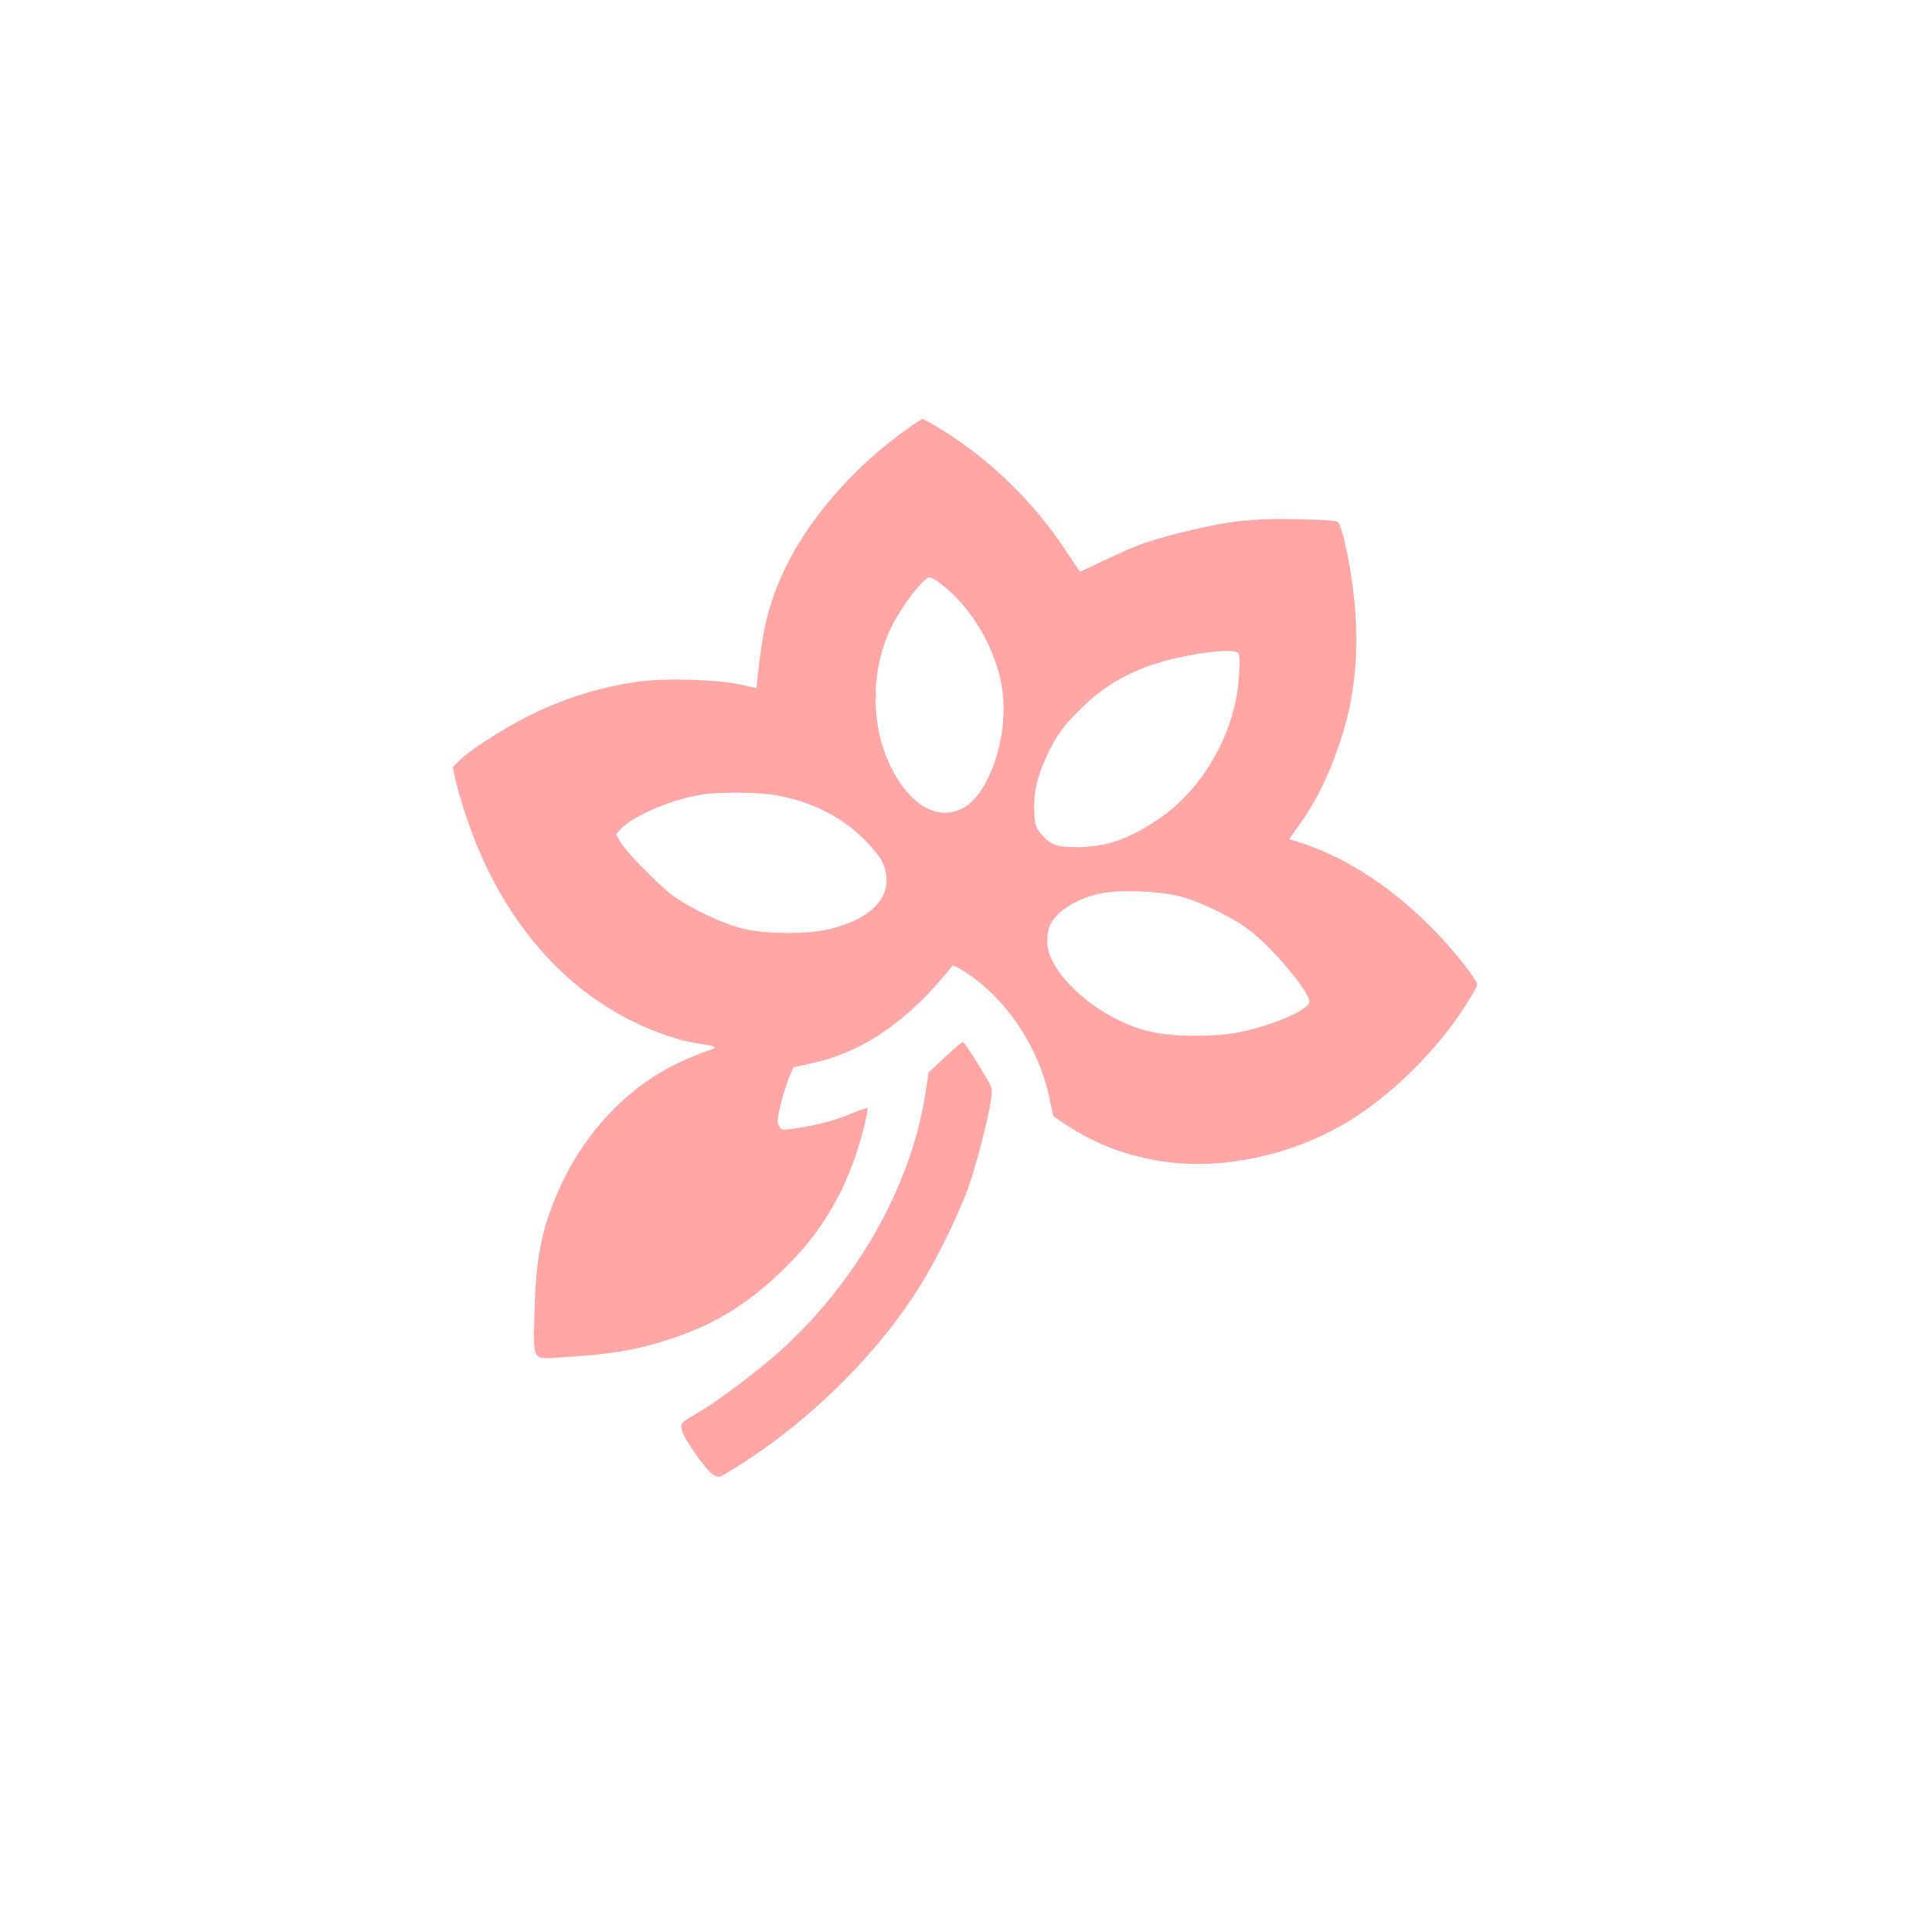 <?xml version="1.0" standalone="no"?>
<!DOCTYPE svg PUBLIC "-//W3C//DTD SVG 20010904//EN"
 "http://www.w3.org/TR/2001/REC-SVG-20010904/DTD/svg10.dtd">
<svg version="1.0" xmlns="http://www.w3.org/2000/svg"
 width="1024pt" height="1024pt" viewBox="0 0 1024 1024"
 preserveAspectRatio="xMidYMid meet">

<g transform="translate(0,1024) scale(0.1,-0.1)"
fill="#ffa6a6" stroke="none">
<path d="M4800 7961 c-291 -208 -542 -504 -661 -782 -70 -160 -97 -278 -124
-530 l-6 -56 -87 19 c-128 28 -403 35 -548 14 -204 -30 -394 -90 -579 -184
-142 -72 -311 -182 -363 -235 l-33 -34 16 -69 c20 -90 69 -238 112 -344 178
-432 467 -758 827 -934 121 -59 244 -101 341 -116 114 -18 116 -19 50 -41 -33
-11 -102 -40 -152 -64 -271 -128 -503 -376 -635 -680 -88 -201 -118 -354 -125
-635 -7 -269 -15 -254 136 -245 279 17 420 41 610 107 227 77 402 189 587 373
178 176 297 369 375 608 34 103 63 226 56 233 -2 3 -44 -11 -92 -31 -85 -36
-208 -67 -313 -79 -49 -6 -53 -5 -64 19 -9 20 -7 42 11 117 13 50 33 114 45
141 l22 50 103 23 c272 61 509 226 738 514 8 10 94 -44 161 -101 175 -148 308
-374 354 -599 11 -52 20 -95 21 -96 194 -140 383 -215 609 -244 298 -37 640
36 923 197 244 140 506 396 664 651 28 45 51 87 51 94 0 7 -19 38 -41 68 -251
334 -581 584 -900 685 l-56 18 58 81 c104 144 193 345 249 561 68 267 65 591
-11 926 -12 52 -27 101 -35 109 -11 11 -54 15 -208 18 -254 6 -381 -9 -640
-74 -150 -37 -237 -69 -385 -140 -73 -35 -134 -64 -136 -64 -1 0 -31 43 -66
97 -176 270 -413 501 -680 663 -45 28 -86 50 -90 50 -3 0 -44 -27 -89 -59z
m205 -830 c152 -124 272 -332 305 -531 30 -181 -16 -409 -113 -553 -105 -157
-274 -152 -402 11 -170 216 -203 560 -82 834 52 116 180 288 215 288 10 0 44
-22 77 -49z m1554 -350 c11 -7 13 -31 8 -117 -15 -299 -188 -607 -432 -769
-157 -105 -276 -145 -430 -145 -105 0 -142 14 -189 73 -27 34 -31 48 -34 115
-5 97 16 189 68 299 48 102 88 158 172 240 115 113 219 179 364 232 160 58
430 99 473 72z m-2439 -757 c185 -35 339 -113 461 -234 41 -41 84 -93 94 -115
74 -161 -26 -294 -268 -357 -120 -31 -346 -31 -472 1 -110 27 -287 112 -376
180 -81 62 -247 234 -274 283 l-19 37 24 27 c68 72 277 160 435 183 102 15
306 12 395 -5z m2130 -534 c104 -25 282 -111 372 -180 122 -93 318 -326 318
-378 0 -46 -211 -135 -394 -167 -127 -22 -329 -19 -441 5 -271 59 -555 306
-555 483 0 26 6 62 14 80 33 76 142 145 273 172 95 20 302 13 413 -15z"/>
<path d="M5008 4637 l-87 -82 -15 -102 c-73 -491 -362 -1005 -774 -1376 -109
-98 -325 -261 -417 -315 -110 -64 -109 -63 -101 -103 7 -38 122 -204 161 -232
15 -12 32 -16 45 -12 12 4 80 46 153 94 357 237 685 568 898 906 88 139 205
376 259 525 45 124 114 391 124 480 7 55 6 55 -66 174 -40 66 -77 121 -83 122
-5 2 -49 -34 -97 -79z"/>
</g>
</svg>
